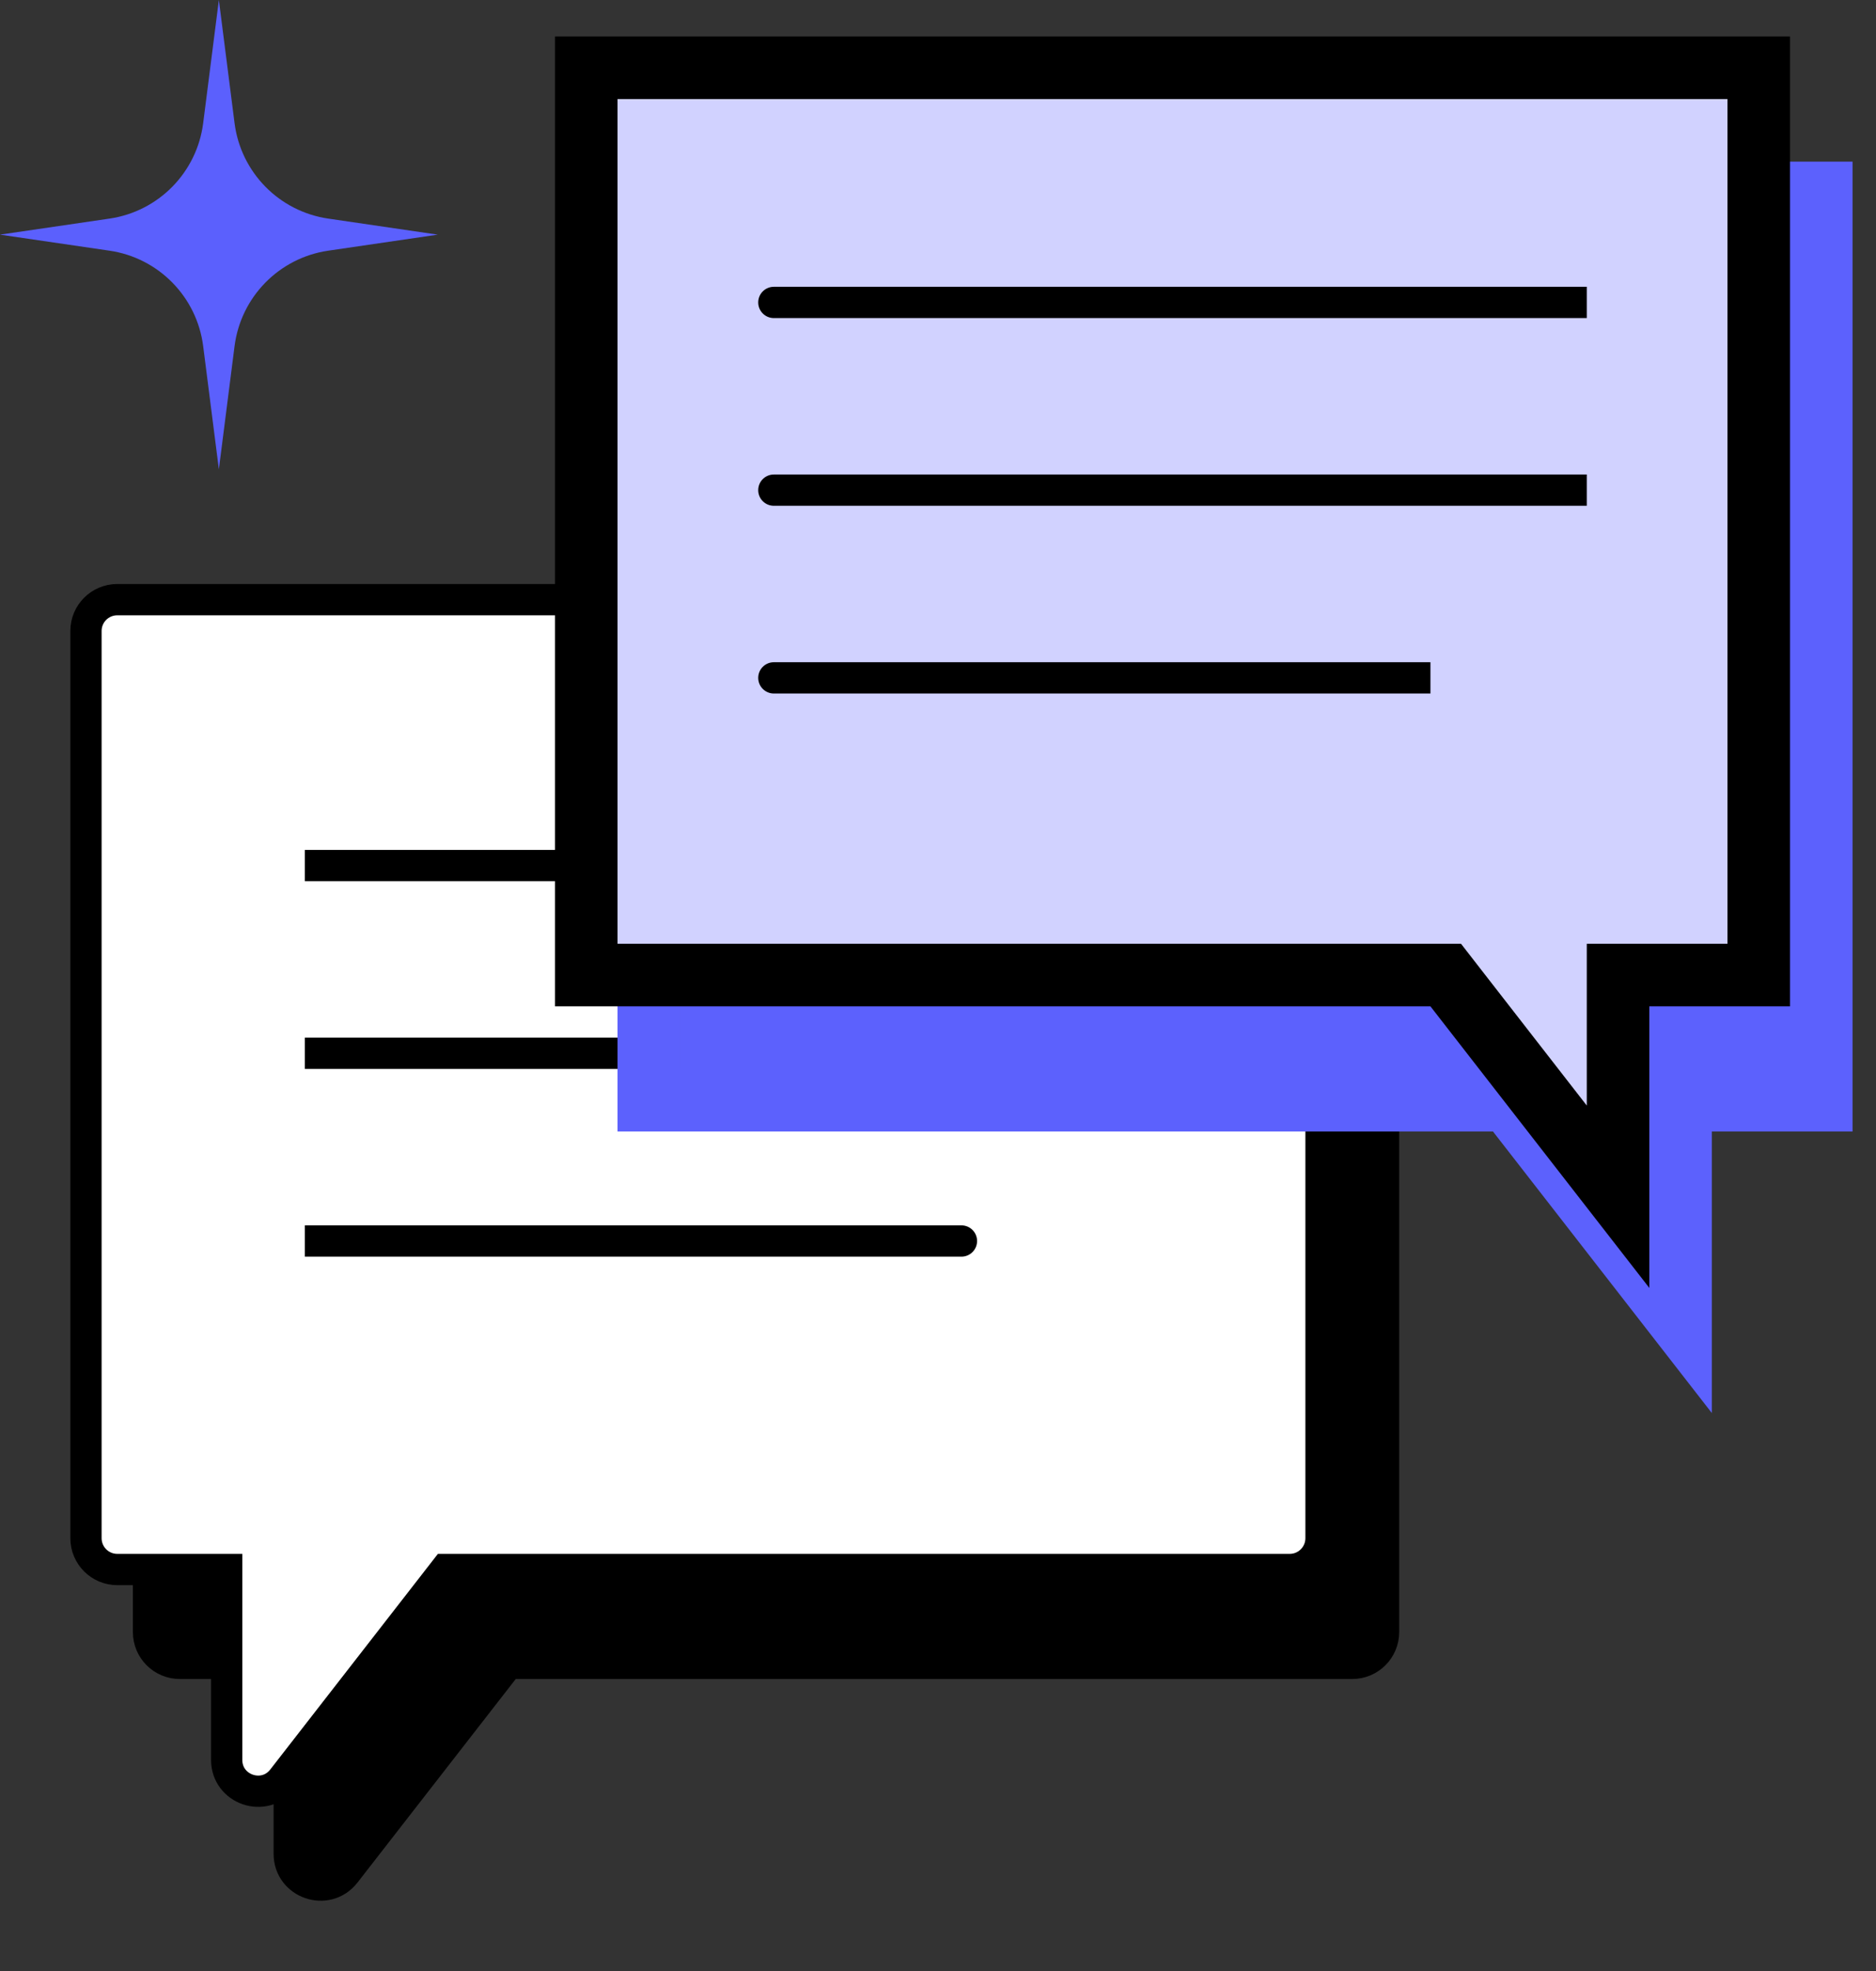 <svg width="60" height="63" viewBox="0 0 60 63" fill="none" xmlns="http://www.w3.org/2000/svg">
<rect x="0" y="0" width="60" height="63" fill="#333333" stroke="none"/>
<path d="M16.25 53.167L11.039 59.866C10.455 60.618 9.25 60.204 9.25 59.252V53.167H5.75C5.198 53.167 4.75 52.719 4.75 52.167V23.167C4.75 22.614 5.198 22.167 5.75 22.167H43.25C43.802 22.167 44.25 22.614 44.25 23.167V52.167C44.25 52.719 43.802 53.167 43.25 53.167H16.25Z" fill="black" stroke="black"/>
<path d="M14.25 50.167L9.039 56.866C8.455 57.618 7.25 57.204 7.25 56.252V50.167H3.75C3.198 50.167 2.75 49.719 2.75 49.167V20.167C2.75 19.614 3.198 19.167 3.75 19.167H41.25C41.802 19.167 42.25 19.614 42.25 20.167V49.167C42.25 49.719 41.802 50.167 41.25 50.167H14.25Z" fill="white" stroke="black"/>
<path d="M35.75 27.167C36.026 27.167 36.25 27.391 36.25 27.667C36.25 27.943 36.026 28.167 35.75 28.167V27.167ZM35.75 28.167H9.75V27.167H35.75V28.167Z" fill="black"/>
<path d="M35.75 33.167C36.026 33.167 36.25 33.391 36.25 33.667C36.25 33.943 36.026 34.167 35.75 34.167V33.167ZM35.75 34.167H9.75V33.167H35.75V34.167Z" fill="black"/>
<path d="M30.75 39.167C31.026 39.167 31.25 39.391 31.25 39.667C31.25 39.943 31.026 40.167 30.75 40.167V39.167ZM30.75 40.167H9.75V39.167H30.75V40.167Z" fill="black"/>
<path d="M48.539 35.553L48.239 35.167H47.75H20.75V6.167V6.167L58.25 6.167V35.167H54.75H53.75V36.167V42.252L48.539 35.553Z" fill="#5C61FD" stroke="#5C61FD" stroke-width="2"/>
<path d="M46.539 31.553L46.239 31.167H45.75H18.75V2.167V2.167L56.25 2.167V31.167H52.75H51.75V32.167V38.252L46.539 31.553Z" fill="#D1D2FF" stroke="black" stroke-width="2"/>
<path d="M24.75 9.167C24.474 9.167 24.25 9.391 24.25 9.667C24.25 9.943 24.474 10.167 24.75 10.167V9.167ZM24.75 10.167H50.75V9.167H24.75V10.167Z" fill="black"/>
<path d="M24.75 15.167C24.474 15.167 24.25 15.391 24.25 15.667C24.25 15.943 24.474 16.167 24.75 16.167V15.167ZM24.75 16.167H50.75V15.167H24.75V16.167Z" fill="black"/>
<path d="M24.75 21.167C24.474 21.167 24.25 21.391 24.25 21.667C24.25 21.943 24.474 22.167 24.75 22.167V21.167ZM24.75 22.167H45.75V21.167H24.75V22.167Z" fill="black"/>
<path d="M7 0L7.502 3.937C7.703 5.51 8.927 6.757 10.496 6.987L14 7.5L10.496 8.013C8.927 8.243 7.703 9.49 7.502 11.063L7 15L6.498 11.063C6.297 9.49 5.073 8.243 3.504 8.013L0 7.5L3.504 6.987C5.073 6.757 6.297 5.51 6.498 3.937L7 0Z" fill="#5B60FD"/>
</svg>
